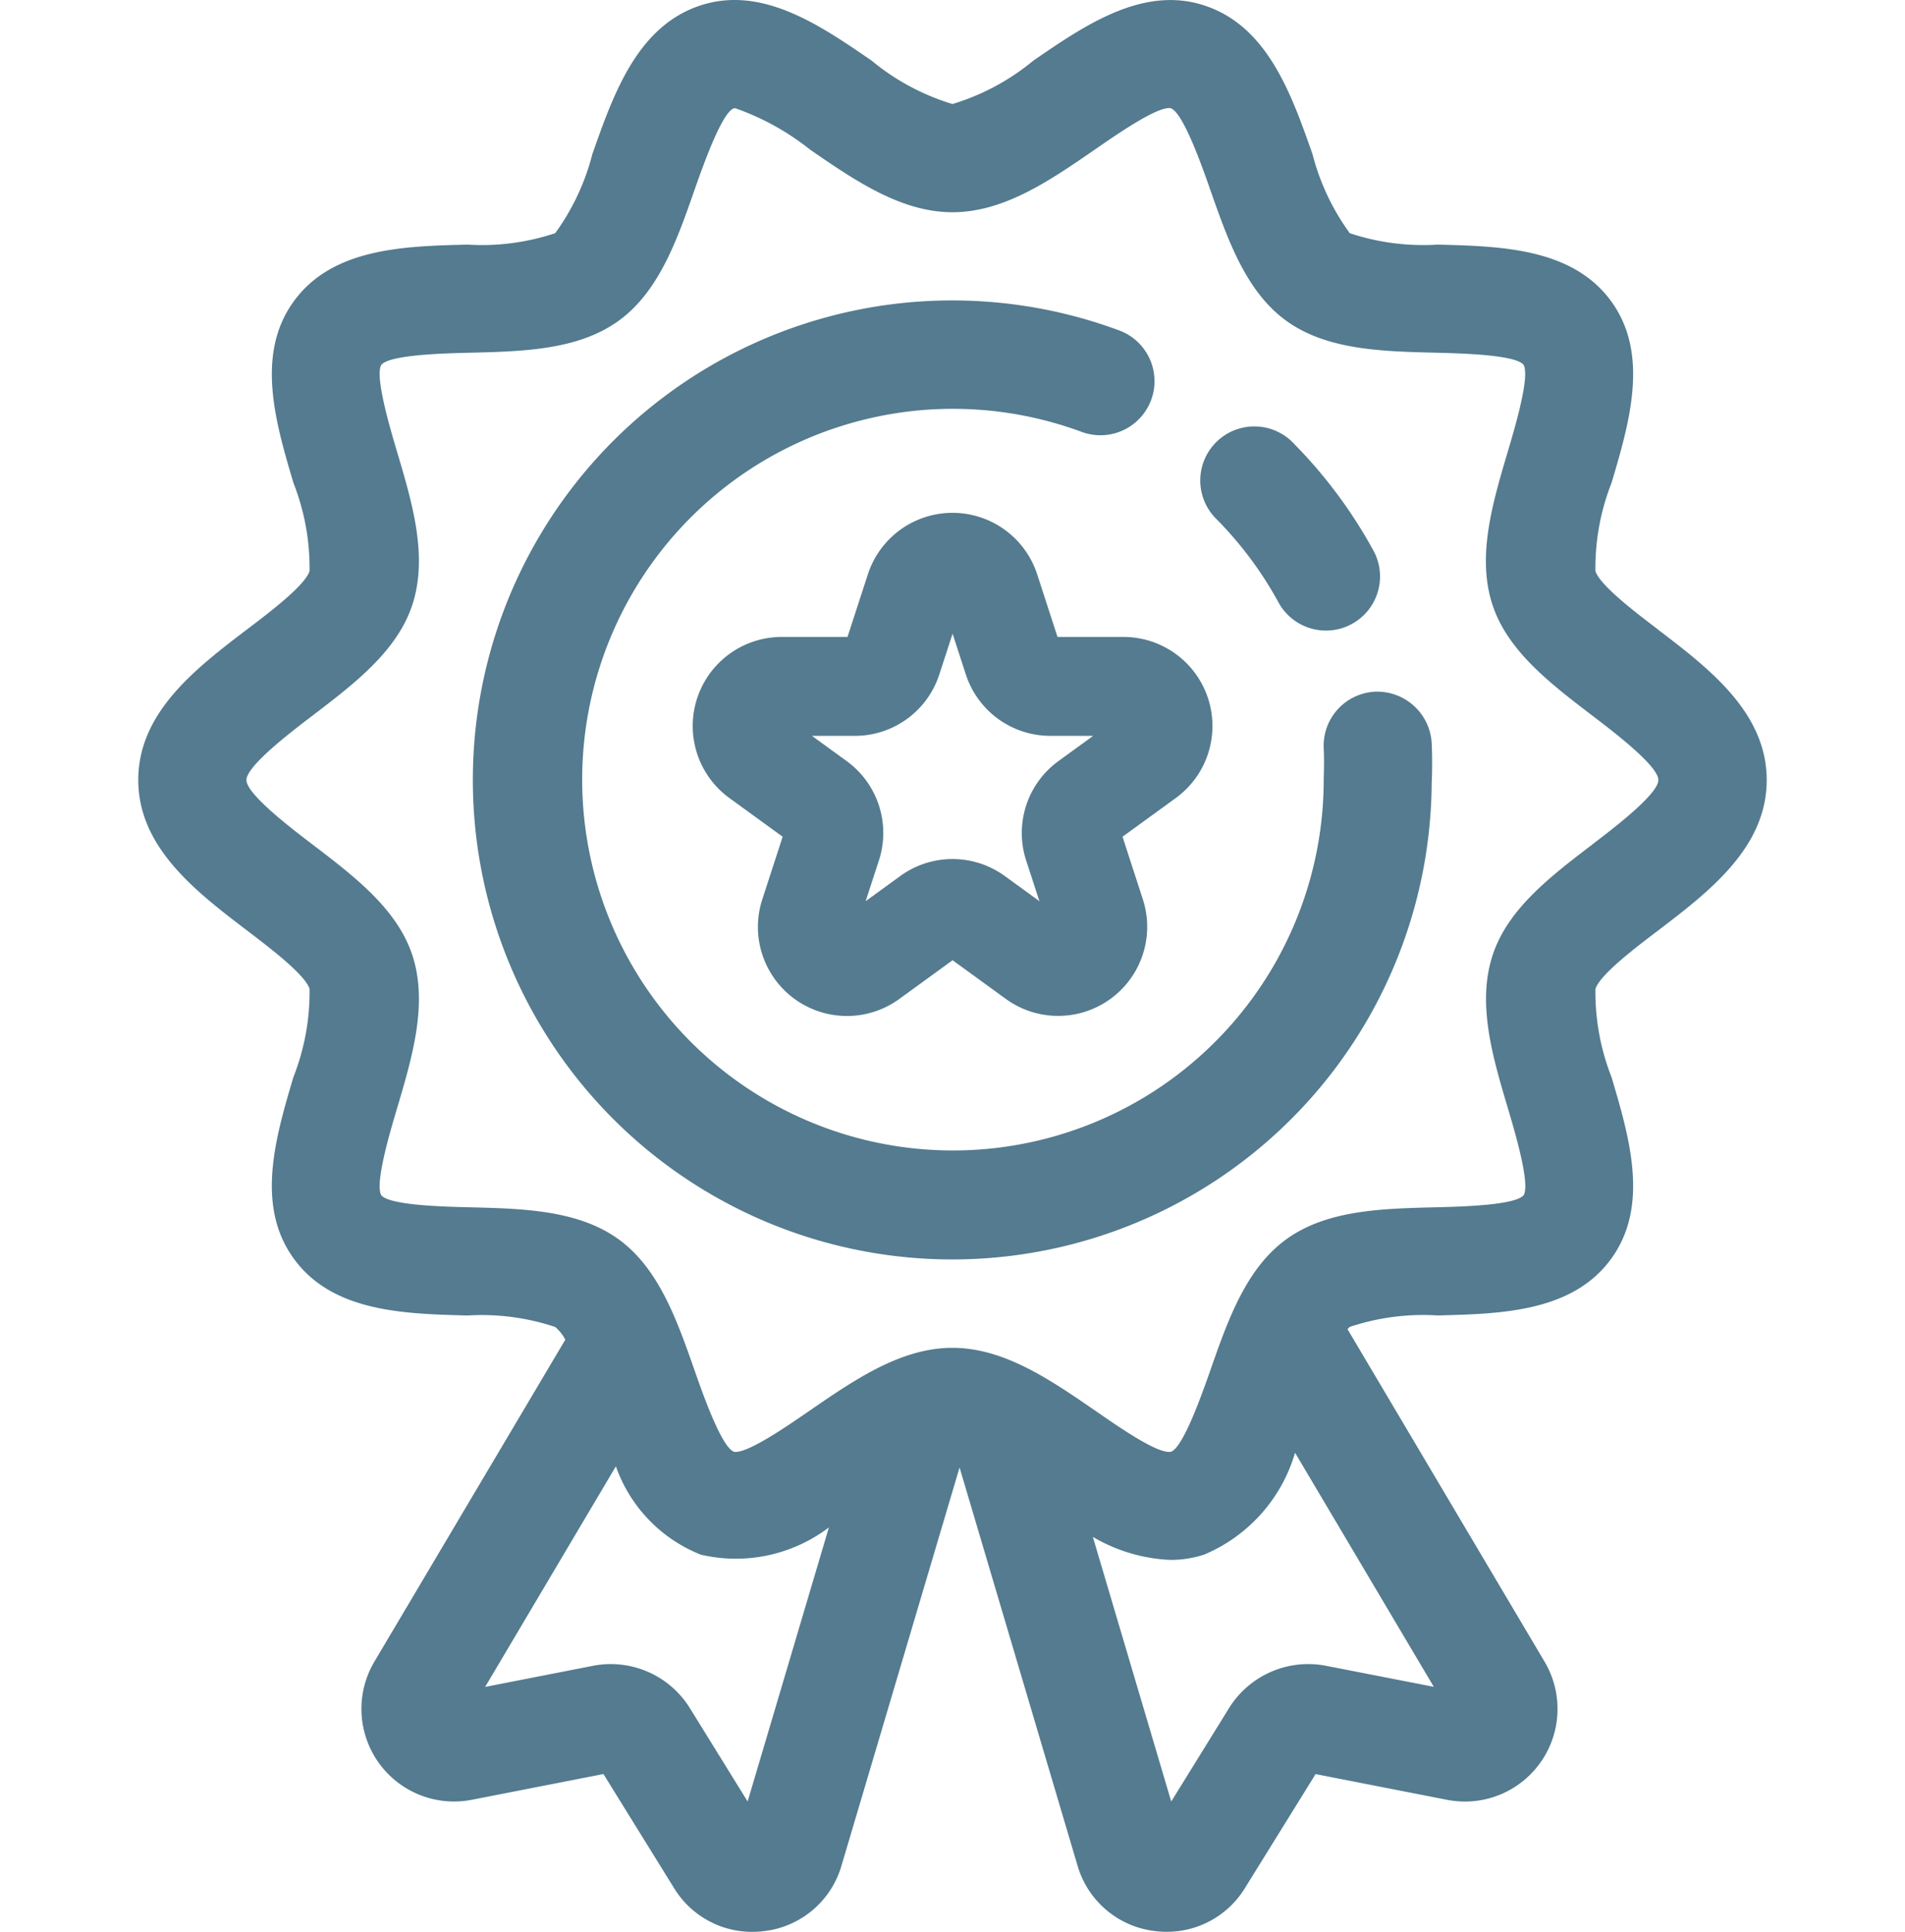 <svg xmlns="http://www.w3.org/2000/svg" xmlns:xlink="http://www.w3.org/1999/xlink" width="72" height="73" viewBox="0 0 72 73">
  <defs>
    <clipPath id="clip-path">
      <rect id="Rectangle_22" data-name="Rectangle 22" width="72" height="73" transform="translate(1172.213 1741)" fill="#547b8f"/>
    </clipPath>
  </defs>
  <g id="Mask_Group_8" data-name="Mask Group 8" transform="translate(-1172.213 -1741)" clip-path="url(#clip-path)">
    <g id="Promoted" transform="translate(1177.438 1741)">
      <path id="Path_3407" data-name="Path 3407" d="M61,39.891l-.768-2.365a3.365,3.365,0,0,0-6.4,0l-.769,2.365H50.574A3.366,3.366,0,0,0,48.6,45.98l2.012,1.461-.769,2.365a3.365,3.365,0,0,0,5.18,3.764l2.012-1.462,2.012,1.462a3.366,3.366,0,0,0,5.178-3.764l-.768-2.365,2.013-1.462a3.366,3.366,0,0,0-1.979-6.088ZM56.678,38.68h0Zm4.361,5.9a3.357,3.357,0,0,0-1.223,3.762l.5,1.535-1.306-.949a3.361,3.361,0,0,0-3.956,0l-1.306.949.5-1.534a3.357,3.357,0,0,0-1.222-3.764l-1.306-.949h1.614a3.357,3.357,0,0,0,3.2-2.326l.5-1.535.5,1.535a3.356,3.356,0,0,0,3.2,2.325h1.614Z" transform="translate(-26.256 -15.822)" fill="#547b8f"/>
      <path id="Path_3408" data-name="Path 3408" d="M68.19,25.271c-.869-.661-2.182-1.663-2.358-2.2a8.775,8.775,0,0,1,.611-3.338c.675-2.277,1.44-4.86-.015-6.859-1.467-2.015-4.174-2.081-6.563-2.141a8.77,8.77,0,0,1-3.318-.433,8.781,8.781,0,0,1-1.407-2.985c-.8-2.271-1.7-4.845-4.1-5.623-2.319-.753-4.517.758-6.456,2.092A8.766,8.766,0,0,1,41.532,5.42a8.765,8.765,0,0,1-3.055-1.639C36.538,2.448,34.344.937,32.021,1.69c-2.4.778-3.3,3.352-4.1,5.623A8.782,8.782,0,0,1,26.518,10.3a8.771,8.771,0,0,1-3.318.433c-2.389.059-5.1.126-6.563,2.142-1.455,2-.689,4.58-.015,6.858a8.774,8.774,0,0,1,.611,3.337c-.175.542-1.489,1.542-2.359,2.2-1.929,1.47-4.115,3.135-4.115,5.692s2.187,4.223,4.116,5.693c.869.661,2.182,1.662,2.358,2.2a8.773,8.773,0,0,1-.611,3.338c-.675,2.279-1.44,4.86.015,6.858C18.1,51.07,20.809,51.137,23.2,51.2a8.754,8.754,0,0,1,3.319.435,1.61,1.61,0,0,1,.38.479L19.686,64.276A3.5,3.5,0,0,0,23.37,69.5l4.97-.972,2.666,4.305a3.454,3.454,0,0,0,2.96,1.658,3.627,3.627,0,0,0,.482-.032,3.459,3.459,0,0,0,2.891-2.475L41.8,56.944l4.457,15.039a3.462,3.462,0,0,0,2.891,2.474,3.629,3.629,0,0,0,.482.032,3.455,3.455,0,0,0,2.96-1.659l2.666-4.3,4.969.972a3.5,3.5,0,0,0,3.684-5.222L56.462,51.716a.948.948,0,0,1,.085-.085,8.773,8.773,0,0,1,3.318-.433c2.389-.059,5.1-.125,6.563-2.142,1.455-2,.69-4.58.015-6.858a8.771,8.771,0,0,1-.61-3.338c.175-.541,1.489-1.541,2.358-2.2,1.929-1.47,4.115-3.136,4.115-5.693s-2.187-4.222-4.116-5.692Zm-34.4,44.294L31.6,66.027a3.517,3.517,0,0,0-3.647-1.591l-4.084.8L28.81,56.9a5.591,5.591,0,0,0,3.21,3.338,5.817,5.817,0,0,0,4.842-1.031Zm21.848-5.13a3.525,3.525,0,0,0-3.648,1.593L49.8,69.566l-2.963-10a6.289,6.289,0,0,0,2.934.87,4.091,4.091,0,0,0,1.272-.2,6,6,0,0,0,3.437-3.849l5.244,8.845Zm10.073-31.03c-1.572,1.2-3.2,2.437-3.768,4.193-.59,1.817,0,3.823.579,5.763.275.927.847,2.857.6,3.29-.311.385-2.369.437-3.359.461-2.012.05-4.092.1-5.623,1.215-1.513,1.1-2.2,3.051-2.859,4.936-.308.878-1.03,2.934-1.492,3.085-.5.105-2.052-.995-2.888-1.569-1.685-1.159-3.427-2.357-5.371-2.357s-3.687,1.2-5.372,2.357c-.835.575-2.382,1.65-2.877,1.573-.472-.154-1.194-2.21-1.5-3.088-.661-1.885-1.345-3.834-2.858-4.936-1.53-1.114-3.611-1.166-5.624-1.216-.989-.023-3.048-.075-3.356-.457-.249-.438.323-2.367.6-3.293.575-1.94,1.169-3.945.579-5.763-.57-1.755-2.2-2.994-3.769-4.191-.813-.62-2.506-1.909-2.506-2.442s1.692-1.821,2.505-2.441c1.573-1.2,3.2-2.437,3.769-4.194.59-1.816,0-3.822-.579-5.761-.275-.928-.847-2.858-.6-3.291.31-.385,2.37-.437,3.36-.461,2.012-.05,4.092-.1,5.623-1.215,1.513-1.1,2.2-3.052,2.858-4.937.308-.878,1.029-2.934,1.491-3.085a.271.271,0,0,1,.054,0A9.693,9.693,0,0,1,36.16,7.15c1.686,1.16,3.428,2.359,5.372,2.359S45.219,8.31,46.9,7.15c.835-.576,2.382-1.654,2.877-1.573.472.154,1.193,2.21,1.5,3.088.661,1.885,1.345,3.834,2.859,4.937,1.53,1.113,3.611,1.164,5.623,1.215.99.024,3.05.075,3.357.457.25.437-.323,2.366-.6,3.295-.575,1.939-1.169,3.945-.579,5.761.57,1.756,2.2,2.995,3.769,4.194.813.619,2.505,1.908,2.505,2.441s-1.692,1.822-2.505,2.441Z" transform="translate(-10.758 -1.489)" fill="#547b8f"/>
      <path id="Path_3409" data-name="Path 3409" d="M66.865,36.024a2.044,2.044,0,0,0-1.946,2.137c.026.556,0,1.063,0,1.2A14.013,14.013,0,1,1,55.753,26.2a2.044,2.044,0,1,0,1.418-3.834A18.12,18.12,0,1,0,69,39.466s.038-.712,0-1.5A2.063,2.063,0,0,0,66.865,36.024Z" transform="translate(-20.114 -9.886)" fill="#547b8f"/>
      <path id="Path_3410" data-name="Path 3410" d="M83.577,36.193a2.044,2.044,0,1,0,3.585-1.964,18.152,18.152,0,0,0-2.976-4A2.044,2.044,0,1,0,81.27,33.09,14.044,14.044,0,0,1,83.577,36.193Z" transform="translate(-40.491 -13.447)" fill="#547b8f"/>
    </g>
  </g>
</svg>
